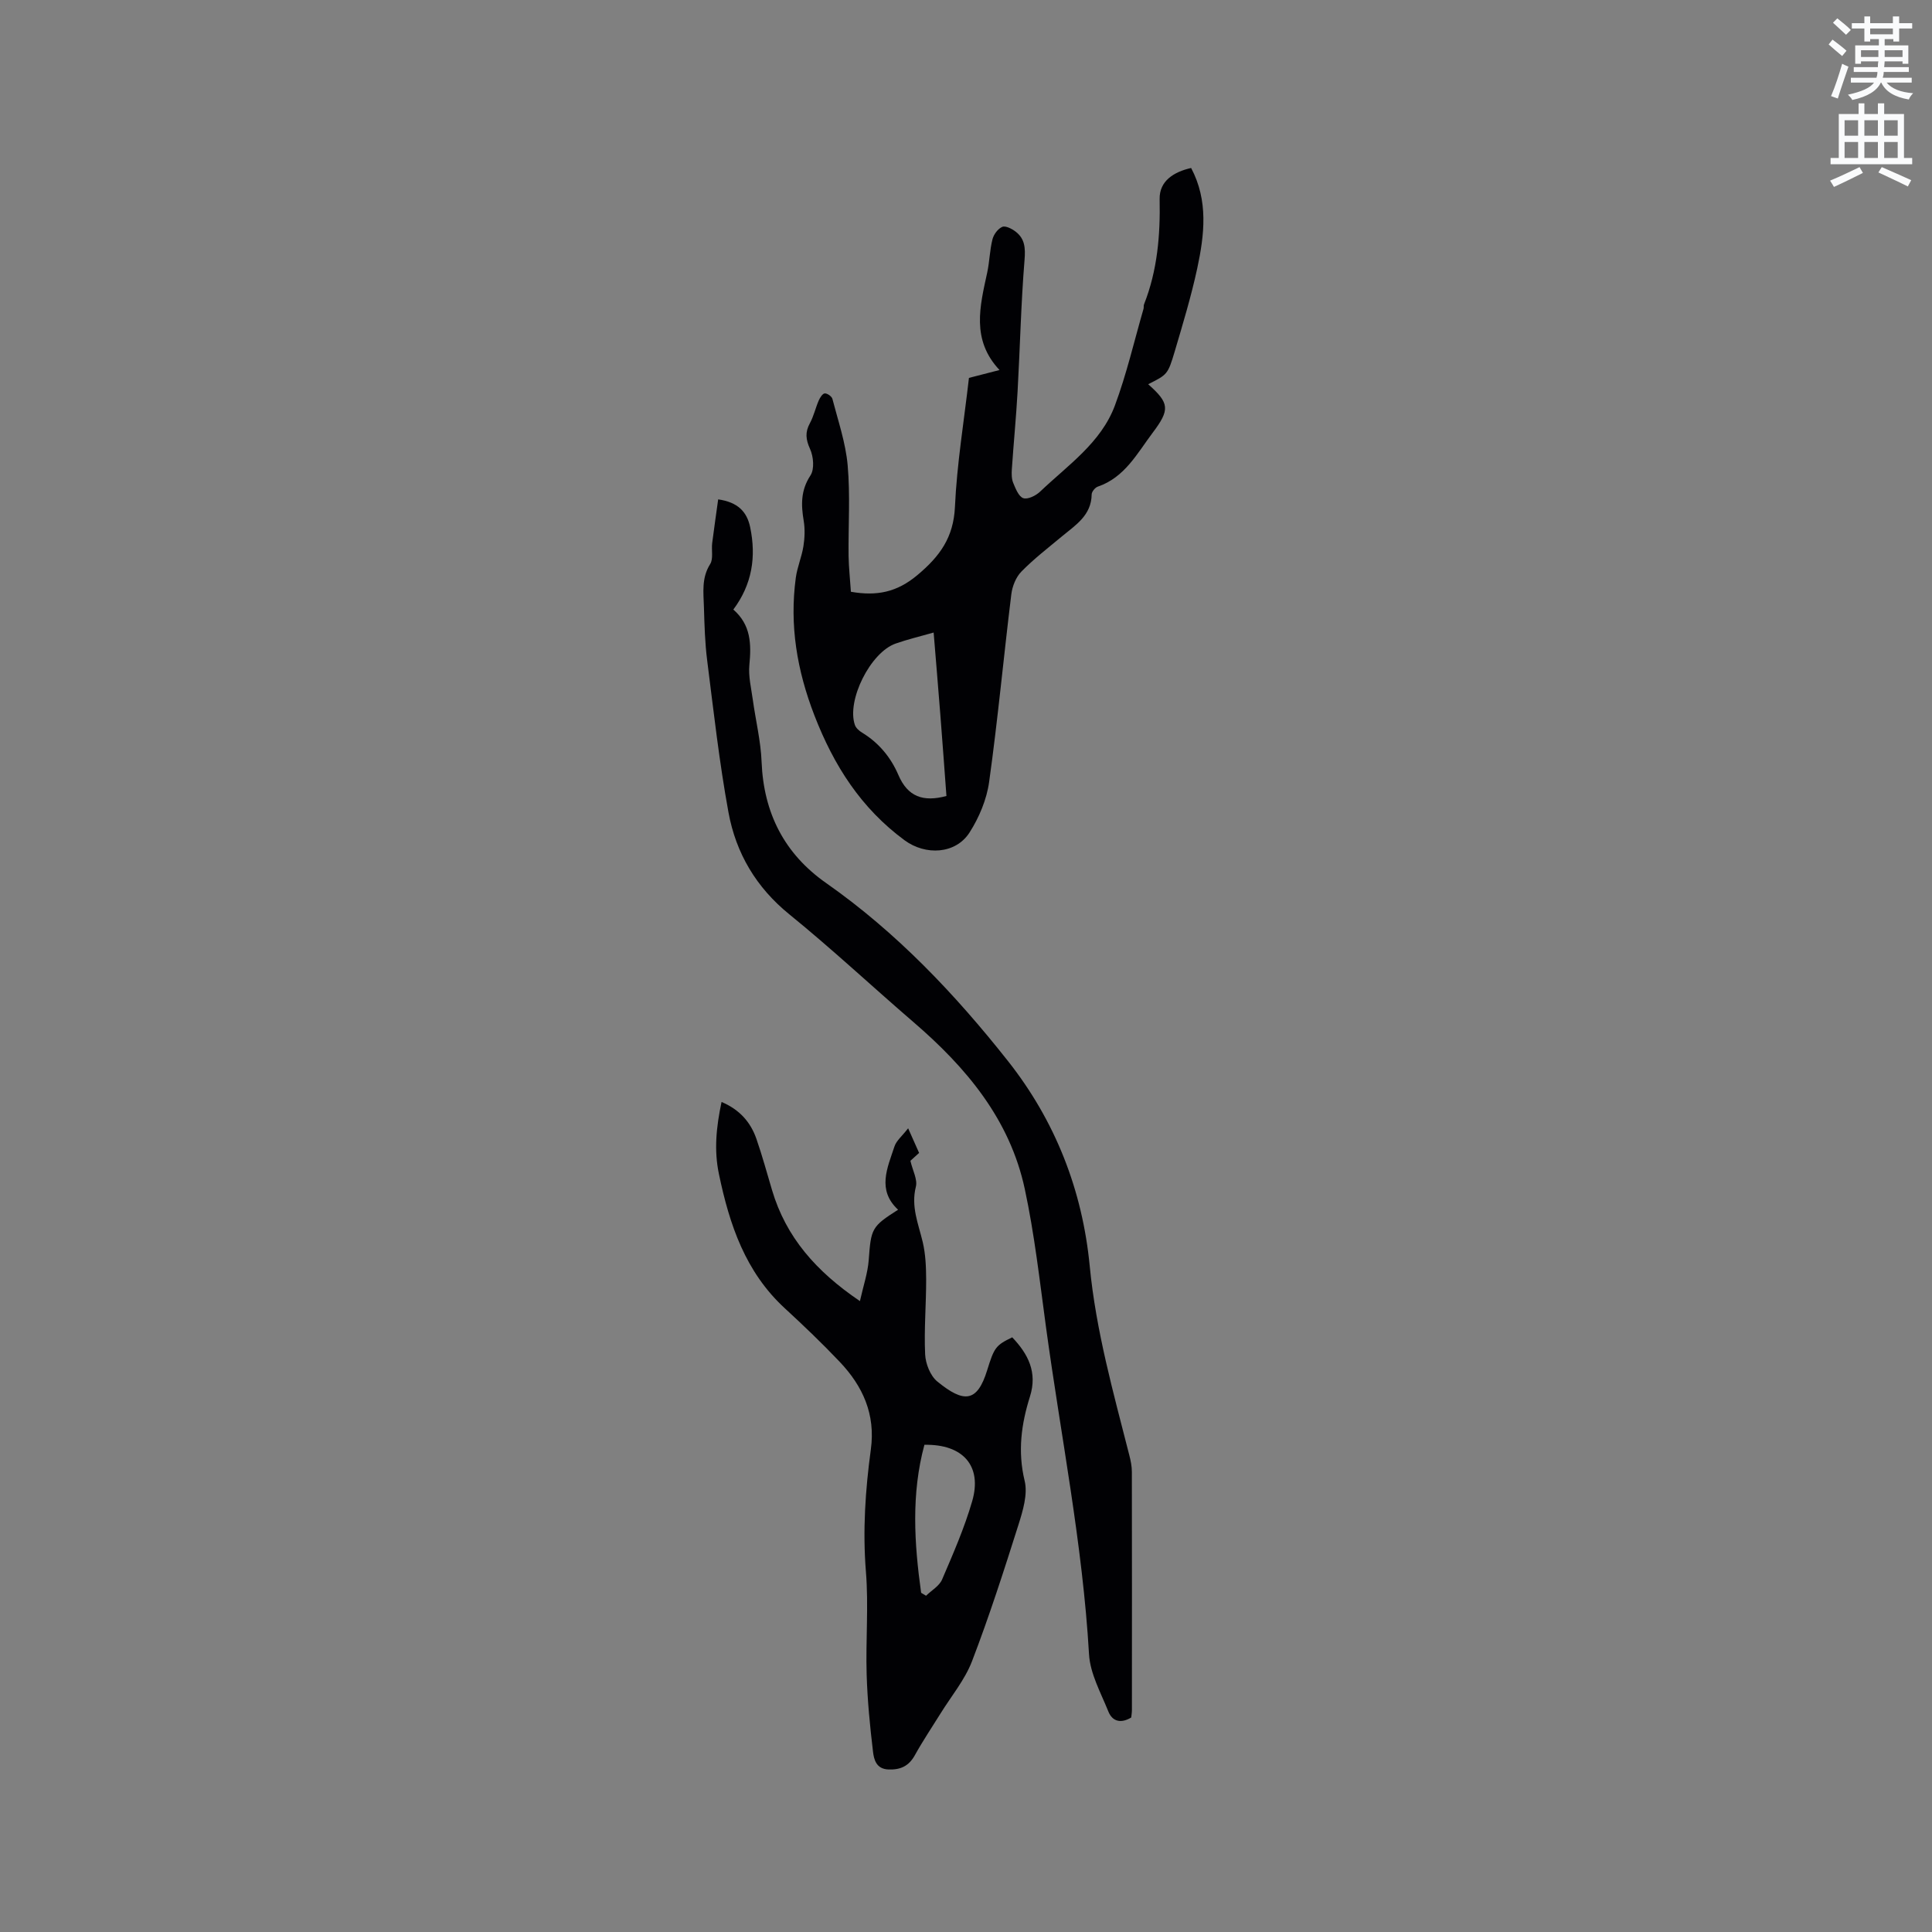 <svg enable-background="new 0 0 400 400" viewBox="0 0 400 400" xmlns="http://www.w3.org/2000/svg"><rect x="0" y="0" width="400" height="400" fill="#808080" stroke="none"/><path d="m378.6 9.2.8-1c.9.7 1.9 1.4 2.9 2.3l-.9 1.1c-1.1-.9-2-1.7-2.8-2.4zm.5 10.7c.9-2.1 1.6-4.3 2.3-6.7.4.2.8.4 1.3.6-.7 2.1-1.5 4.3-2.2 6.6zm.4-15.2.9-.9c1 .8 2 1.6 2.8 2.4l-1 1c-1-.9-1.9-1.8-2.7-2.5zm12.5-1.3h1.2v1.4h2.7v1.1h-2.7v2.7h-1.2v-.5h-1.8v1.3h4.9v3.8h-1.2v-.5h-3.7c0 .4-.1.9-.1 1.2h5.1v1h-5.2c0 .5-.1.9-.2 1.2h6v1h-5.2c1.1 1.3 2.9 2 5.5 2.2-.4.4-.7.8-.9 1.3-2.9-.5-4.8-1.6-5.7-3.5h-.1c-.8 1.7-2.7 2.9-5.9 3.6-.2-.4-.6-.8-.9-1.1 2.8-.6 4.6-1.4 5.4-2.5h-4.8v-1h5.3c.1-.3.2-.7.2-1.2h-4.9v-1h5c0-.4 0-.8.1-1.2h-3.6v.5h-1.2v-3.8h4.9v-1.3h-1.8v.5h-1.2v-2.7h-2.6v-1.1h2.6v-1.4h1.2v1.4h4.7v-1.4zm-6.7 8.4h3.6c0-.4 0-.9 0-1.4h-3.6zm1.9-4.7h4.7v-1.2h-4.7zm6.7 3.3h-3.7v1.4h3.7z" fill="#fafbfc"/><path d="m384.7 21.4h1.3v2.2h2.8v-2.2h1.3v2.2h4.1v9.1h1.7v1.3h-16.9v-1.3h1.7v-9.1h4.1v-2.2zm.3 13.2.7 1.2c-1.8.9-3.8 1.9-6 2.9-.2-.4-.5-.8-.8-1.3 2.4-1 4.4-2 6.1-2.8zm-3.1-6.5h2.8v-3.2h-2.8zm0 4.6h2.8v-3.3h-2.8zm4.1-4.6h2.8v-3.2h-2.8zm0 4.6h2.8v-3.3h-2.8zm3.6 1.9c2.1.9 4.1 1.8 6.1 2.7l-.7 1.3c-2.2-1.1-4.2-2-6.1-2.9zm3.3-9.7h-2.8v3.2h2.8zm-2.8 7.8h2.8v-3.3h-2.8z" fill="#fafbfc"/><g fill="#010104"><path d="m176.17 122.52c5.39.94 9.53.09 13.75-3.44 4.67-3.91 7.5-7.8 7.79-14.14.4-8.86 1.87-17.67 2.9-26.7 1.94-.5 3.85-.99 6.33-1.63-5.89-6.26-4.06-13.21-2.55-20.17.49-2.27.52-4.64 1.09-6.89.25-1.01 1.13-2.2 2.03-2.58.68-.29 2 .4 2.77.99 1.92 1.48 2.04 3.39 1.84 5.86-.74 9.06-.93 18.16-1.44 27.23-.3 5.38-.83 10.75-1.19 16.12-.06.94-.06 1.98.29 2.82.49 1.19 1.14 2.84 2.09 3.15.93.31 2.61-.53 3.48-1.36 5.72-5.46 12.6-10.1 15.48-17.83 2.42-6.5 3.99-13.32 5.92-20 .09-.3-.01-.66.11-.94 2.77-7.02 3.38-14.3 3.23-21.8-.07-3.72 2.9-5.62 6.52-6.43 3.6 6.79 2.75 13.84 1.26 20.81-1.25 5.78-2.97 11.47-4.65 17.15-1.44 4.84-1.55 4.81-5.5 6.81 4.41 3.92 4.56 5.23.91 10.07-3.21 4.27-5.76 9.22-11.34 11.13-.56.19-1.26 1.05-1.27 1.6-.06 4.37-3.34 6.36-6.18 8.72-2.84 2.37-5.8 4.64-8.37 7.27-1.14 1.16-1.89 3.06-2.09 4.72-1.59 12.93-2.79 25.92-4.59 38.82-.5 3.63-2.07 7.37-4.05 10.47-2.89 4.52-9.13 4.81-13.47 1.61-9-6.64-14.62-15.43-18.65-25.83-3.62-9.36-5.18-18.66-3.86-28.5.3-2.21 1.23-4.33 1.58-6.54.27-1.72.34-3.55.06-5.25-.56-3.33-.63-6.33 1.4-9.41.85-1.3.63-3.91-.09-5.48-.89-1.97-1.05-3.46-.03-5.33.79-1.46 1.16-3.15 1.82-4.68.26-.6.79-1.45 1.25-1.49.52-.04 1.46.62 1.59 1.13 1.18 4.56 2.75 9.11 3.16 13.76.55 6.21.12 12.49.19 18.75.04 2.41.31 4.83.48 7.43zm19.78 42.28c-.42-5.62-.82-11.2-1.26-16.78-.44-5.65-.92-11.29-1.39-17.06-2.81.8-5.38 1.41-7.86 2.28-5.22 1.81-10.21 11.8-8.44 16.87.22.62.88 1.21 1.48 1.57 3.48 2.11 5.97 5.15 7.52 8.77 1.93 4.51 5.14 5.65 9.95 4.35z"/><path d="m149.39 228.15c3.8 1.61 6.03 4.23 7.22 7.65 1.21 3.49 2.18 7.07 3.24 10.62 2.88 9.7 9.09 16.8 18.19 22.96.7-3.16 1.62-5.81 1.82-8.52.48-6.49.58-6.91 6.08-10.4-4.42-4.1-2.21-8.66-.75-13.1.39-1.2 1.58-2.14 2.83-3.76.99 2.23 1.62 3.63 2.27 5.1-.81.73-1.5 1.35-1.8 1.63.47 2.04 1.51 3.88 1.13 5.37-1.04 4.11.52 7.67 1.42 11.45.59 2.5.7 5.15.71 7.73.01 5.18-.45 10.37-.21 15.53.09 1.93 1.07 4.42 2.5 5.6 5.54 4.54 8.28 4.35 10.34-2.31 1.46-4.71 1.78-5.18 5.19-6.82 3.29 3.44 5.25 7.24 3.68 12.23-1.8 5.71-2.58 11.38-1.11 17.47.68 2.79-.37 6.22-1.29 9.14-3 9.48-6.05 18.96-9.61 28.23-1.49 3.87-4.3 7.23-6.52 10.82-1.78 2.87-3.68 5.68-5.31 8.63-1.25 2.25-2.96 3.04-5.46 2.95-2.52-.09-3.01-2.04-3.2-3.66-.64-5.32-1.16-10.68-1.32-16.03-.21-7.08.42-14.2-.15-21.24-.69-8.54-.12-16.95 1.02-25.34.99-7.26-1.66-13.08-6.44-18.12-3.64-3.84-7.48-7.51-11.38-11.1-8.15-7.5-11.44-17.28-13.62-27.72-1.06-4.99-.57-9.79.53-14.99zm41.32 101.62c.34.2.68.41 1.02.61 1.13-1.11 2.74-2.01 3.32-3.36 2.28-5.32 4.62-10.66 6.23-16.21 2.11-7.28-1.87-11.84-9.89-11.68-2.75 10.16-2.11 20.39-.68 30.64z"/><path d="m148.69 103.39c4.06.58 5.96 2.54 6.63 5.79 1.26 6.08.42 11.78-3.49 17.02 3.64 3.17 3.74 7.14 3.32 11.45-.23 2.36.38 4.81.71 7.21.59 4.29 1.65 8.56 1.82 12.87.42 10.61 4.72 19.04 13.37 25.1 14.57 10.21 26.66 22.96 37.61 36.81 9.83 12.43 15.45 26.78 16.96 42.52 1.29 13.38 4.9 26.2 8.19 39.12.29 1.12.53 2.29.53 3.44.03 16.44.02 32.88.01 49.32 0 .52-.09 1.04-.14 1.55-2.11 1.27-3.89.87-4.74-1.25-1.56-3.88-3.77-7.83-4-11.85-1.32-22.81-5.84-45.18-8.91-67.74-1.3-9.55-2.37-19.17-4.39-28.58-3.09-14.42-12.12-25.16-23.04-34.55-8.6-7.4-16.9-15.17-25.7-22.31-6.89-5.59-11.05-12.67-12.6-21.08-1.91-10.4-3.08-20.94-4.41-31.44-.47-3.67-.57-7.4-.68-11.11-.09-3.01-.52-6.03 1.29-8.89.69-1.1.24-2.89.42-4.35.38-3 .82-5.97 1.24-9.05z"/></g></svg>